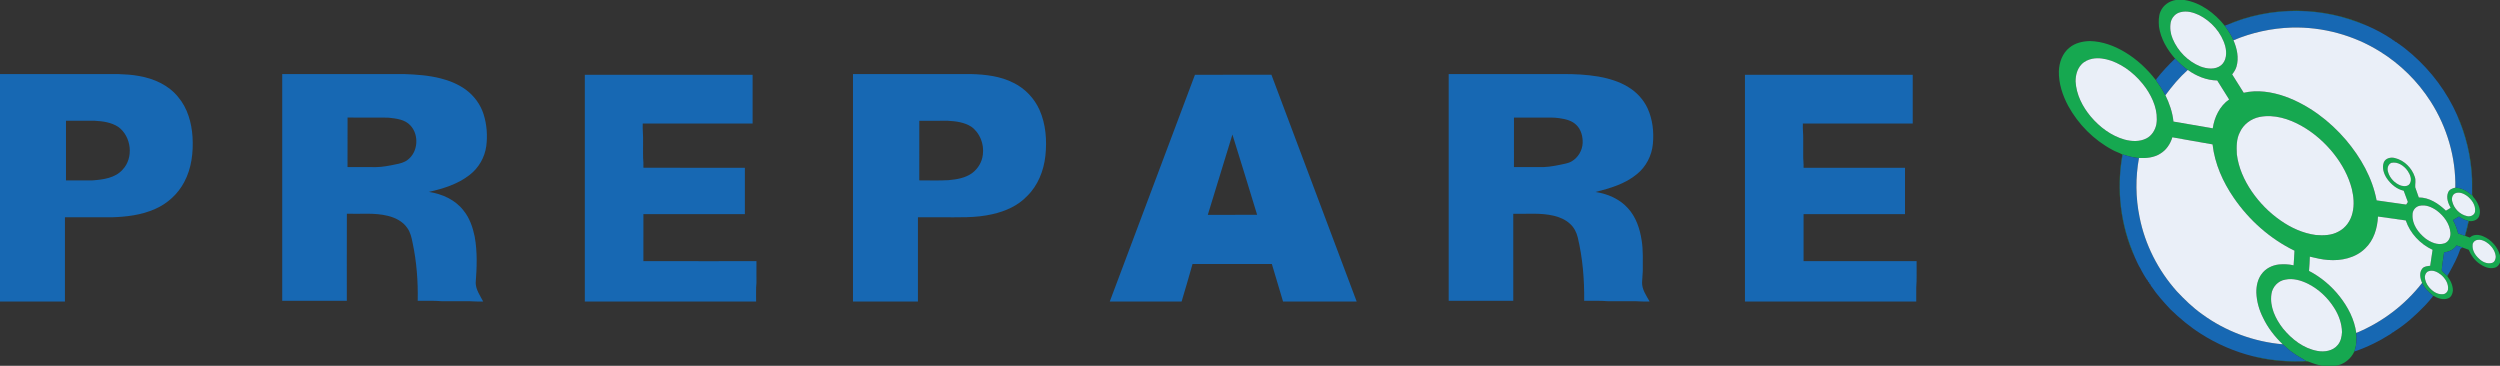 <svg xmlns="http://www.w3.org/2000/svg" width="3561pt" height="521pt" viewBox="0 0 3561 521"><rect x="0" y="0" width="3561" height="521" fill="#333333" stroke="none"/><g id="#16a850ff"><path fill="#16a850" opacity="1.00" d=" M 3099.43 0.00 L 3111.55 0.00 C 3134.72 3.74 3154.62 18.70 3168.95 36.74 C 3173.78 43.16 3178.15 49.98 3181.36 57.37 C 3186.42 69.01 3189.32 82.41 3185.66 94.87 C 3184.52 99.01 3182.07 102.59 3179.50 105.96 C 3184.99 114.68 3190.34 123.48 3195.95 132.14 C 3215.51 127.58 3235.97 130.88 3254.71 137.36 C 3288.65 149.63 3318.29 172.16 3341.65 199.44 C 3362.55 224.14 3379.20 253.34 3385.25 285.42 C 3399.28 287.47 3413.35 289.31 3427.39 291.40 C 3428.13 290.17 3428.95 288.96 3429.77 287.74 C 3427.74 282.39 3425.90 276.97 3423.81 271.65 C 3413.81 269.43 3405.56 262.36 3399.84 254.10 C 3395.49 247.59 3392.69 239.06 3395.46 231.41 C 3397.78 225.36 3405.28 223.59 3411.05 225.06 C 3424.41 228.22 3435.44 239.13 3439.66 252.08 C 3441.41 256.83 3439.95 261.86 3440.25 266.73 C 3441.66 271.66 3443.87 276.33 3445.32 281.27 C 3460.33 281.21 3473.50 290.05 3483.94 300.09 C 3486.20 298.79 3488.46 297.45 3490.72 296.08 C 3487.15 289.48 3484.02 281.41 3487.15 274.03 C 3488.78 269.87 3493.27 268.13 3497.35 267.30 C 3506.41 267.39 3514.43 272.30 3521.01 278.14 C 3522.36 246.48 3518.24 214.52 3507.74 184.57 C 3505.55 177.58 3502.27 171.01 3499.97 164.08 C 3512.85 192.27 3519.86 223.03 3521.34 253.97 C 3521.44 261.32 3521.30 268.67 3521.35 276.02 C 3520.95 279.75 3524.60 281.90 3526.30 284.79 C 3530.71 291.51 3534.39 300.24 3531.17 308.20 C 3528.79 313.78 3522.12 315.71 3516.55 314.79 C 3515.15 321.93 3513.32 328.98 3511.30 335.96 C 3513.50 336.77 3515.73 337.60 3517.99 338.41 C 3523.13 333.36 3531.05 333.91 3537.19 336.70 C 3548.66 341.42 3557.63 351.77 3561.00 363.68 L 3561.00 374.04 C 3559.68 377.52 3556.97 380.56 3553.24 381.37 C 3545.30 383.48 3537.19 379.66 3530.94 374.98 C 3524.30 370.19 3519.54 363.23 3516.40 355.75 C 3513.46 354.76 3510.56 353.65 3507.68 352.60 C 3504.76 351.66 3501.88 350.71 3499.06 349.62 C 3495.21 355.75 3488.29 358.64 3481.36 359.42 C 3480.41 367.97 3478.56 376.43 3478.01 385.02 C 3479.95 387.99 3483.00 390.05 3485.41 392.66 C 3486.33 391.51 3487.33 390.37 3488.27 389.20 C 3487.43 390.59 3486.65 392.00 3485.90 393.42 C 3490.50 399.28 3493.99 406.42 3493.90 414.02 C 3493.52 418.48 3491.51 423.37 3487.00 425.01 C 3479.93 427.74 3472.31 424.87 3466.12 421.29 C 3465.85 421.64 3465.31 422.34 3465.04 422.69 C 3465.15 422.27 3465.36 421.42 3465.47 421.00 C 3459.26 416.04 3453.30 410.37 3450.04 402.98 C 3447.24 396.62 3445.58 388.16 3450.45 382.37 C 3453.25 379.18 3457.68 379.07 3461.58 378.56 C 3462.90 371.01 3463.63 363.37 3464.97 355.83 C 3447.38 347.66 3432.99 332.49 3426.82 314.00 C 3413.61 312.08 3400.39 310.27 3387.19 308.42 C 3386.43 325.00 3381.27 342.23 3368.92 353.90 C 3355.15 367.48 3334.77 371.82 3316.03 370.27 C 3307.22 369.72 3298.67 367.53 3290.12 365.56 C 3290.00 372.35 3289.46 379.14 3288.98 385.91 C 3305.95 394.70 3320.87 407.33 3332.67 422.35 C 3344.50 437.39 3353.70 455.11 3356.27 474.26 C 3356.99 483.15 3356.72 492.31 3353.47 500.72 C 3348.67 511.25 3338.72 519.08 3327.29 521.00 L 3307.69 521.00 C 3301.48 519.82 3295.42 517.96 3289.58 515.59 C 3285.30 513.50 3280.54 515.28 3276.03 514.89 C 3253.74 515.36 3231.35 513.11 3209.73 507.60 C 3217.32 508.80 3224.78 510.76 3232.42 511.84 C 3249.72 514.37 3267.31 515.39 3284.77 514.21 C 3279.23 510.25 3272.90 507.60 3267.47 503.49 C 3261.76 499.61 3256.49 495.13 3251.50 490.40 C 3240.15 479.48 3230.27 466.89 3223.51 452.62 C 3217.88 441.59 3214.42 429.39 3213.95 417.00 C 3213.77 407.69 3215.71 397.96 3221.39 390.37 C 3227.06 382.41 3236.53 377.79 3246.10 376.69 C 3253.06 376.12 3260.15 376.30 3266.99 377.92 C 3267.47 370.98 3268.01 364.03 3268.25 357.08 C 3233.57 340.19 3203.77 313.76 3181.96 282.00 C 3166.31 259.29 3154.67 233.27 3151.57 205.66 C 3132.50 202.15 3113.33 199.19 3094.30 195.53 C 3091.46 205.02 3085.64 213.84 3076.98 218.91 C 3068.02 224.58 3057.10 225.55 3046.76 225.05 C 3038.83 224.53 3031.11 222.48 3023.61 219.99 C 3015.51 262.54 3019.21 307.16 3033.70 347.94 C 3035.90 354.36 3038.83 360.50 3041.03 366.92 C 3020.05 321.36 3014.34 269.34 3023.08 220.08 C 3018.50 217.41 3013.25 216.03 3008.68 213.33 C 2982.32 199.23 2960.44 177.11 2946.02 150.98 C 2937.83 135.73 2932.25 118.61 2932.65 101.16 C 2933.15 88.72 2937.74 75.71 2947.79 67.81 C 2955.93 61.10 2966.72 58.66 2977.07 58.50 C 2994.67 58.92 3011.68 65.23 3026.65 74.22 C 3043.72 84.40 3058.49 98.18 3070.59 113.90 C 3070.91 113.47 3071.56 112.62 3071.88 112.19 C 3070.38 114.48 3072.45 116.45 3073.69 118.27 C 3077.72 123.76 3081.09 129.71 3084.42 135.65 C 3090.16 147.45 3094.58 160.03 3095.88 173.16 C 3114.56 176.22 3133.17 179.65 3151.84 182.80 C 3154.15 166.87 3161.74 151.10 3175.16 141.67 C 3169.48 132.67 3163.89 123.61 3158.21 114.61 C 3143.01 114.44 3128.48 108.32 3116.23 99.63 C 3109.61 94.94 3103.79 89.29 3098.17 83.48 C 3086.83 70.60 3077.70 55.08 3075.23 37.89 C 3074.71 30.76 3074.48 23.28 3077.35 16.57 C 3081.01 7.54 3089.87 1.32 3099.43 0.00 M 3106.11 17.28 C 3098.91 18.80 3093.33 24.95 3091.92 32.08 C 3090.59 39.81 3091.62 47.92 3094.70 55.14 C 3102.03 72.79 3116.51 87.50 3134.27 94.67 C 3143.66 98.24 3155.52 99.64 3163.87 92.88 C 3171.64 86.24 3172.03 74.74 3169.55 65.53 C 3164.19 46.45 3149.92 30.42 3132.40 21.47 C 3124.30 17.70 3115.01 14.95 3106.11 17.28 M 2980.59 83.60 C 2974.67 84.78 2968.87 87.35 2964.74 91.86 C 2958.65 98.26 2956.44 107.38 2956.48 116.00 C 2957.41 134.59 2966.27 151.90 2978.03 165.99 C 2990.69 180.99 3007.15 193.39 3026.21 198.81 C 3036.27 201.50 3047.48 202.06 3057.05 197.31 C 3064.87 193.44 3069.87 185.40 3071.54 177.00 C 3074.42 158.56 3066.92 140.33 3056.60 125.40 C 3044.21 108.11 3027.22 93.57 3007.00 86.40 C 2998.56 83.58 2989.43 81.97 2980.59 83.60 M 3218.55 166.58 C 3206.43 169.01 3195.44 177.16 3190.39 188.54 C 3185.44 198.15 3185.63 209.25 3186.17 219.75 C 3188.50 238.83 3196.59 256.82 3207.34 272.60 C 3218.35 288.64 3232.16 302.74 3248.14 313.85 C 3263.11 324.39 3280.29 332.28 3298.56 334.71 C 3309.45 335.62 3321.05 335.38 3330.85 329.89 C 3341.28 324.68 3348.40 314.27 3350.92 303.04 C 3353.66 291.84 3352.57 280.12 3349.92 269.02 C 3345.25 250.89 3336.11 234.10 3324.59 219.42 C 3311.92 203.37 3296.33 189.52 3278.50 179.44 C 3260.54 169.27 3239.27 162.51 3218.55 166.58 M 3406.11 231.96 C 3401.43 234.19 3399.97 239.92 3401.44 244.60 C 3403.81 253.69 3411.17 261.27 3419.96 264.41 C 3424.14 265.52 3430.03 265.86 3432.54 261.51 C 3436.01 255.69 3432.99 248.60 3429.57 243.51 C 3424.44 236.16 3415.44 229.86 3406.11 231.96 M 3497.21 275.34 C 3492.86 277.29 3491.79 282.87 3493.02 287.07 C 3495.39 297.15 3503.96 305.71 3514.11 307.86 C 3518.85 309.06 3524.91 306.46 3525.49 301.15 C 3526.56 292.22 3520.72 284.23 3514.03 279.00 C 3509.29 275.63 3502.92 272.86 3497.21 275.34 M 3446.24 293.15 C 3440.40 294.46 3436.18 300.10 3436.42 306.05 C 3435.70 319.55 3444.54 331.34 3454.53 339.47 C 3462.16 345.14 3472.16 349.73 3481.76 346.65 C 3488.10 344.61 3490.97 337.36 3490.35 331.16 C 3489.24 318.43 3480.93 307.47 3471.02 299.98 C 3463.98 294.97 3454.96 291.05 3446.24 293.15 M 3494.06 313.52 C 3497.27 319.56 3499.93 325.88 3501.36 332.60 C 3504.56 333.55 3507.73 334.67 3510.85 335.93 C 3512.57 328.83 3514.85 321.83 3515.90 314.58 C 3510.98 313.70 3506.55 311.29 3502.52 308.46 C 3499.69 310.14 3496.88 311.86 3494.06 313.52 M 3527.18 342.11 C 3524.34 343.14 3521.98 345.74 3521.99 348.86 C 3521.23 356.31 3525.46 363.29 3530.77 368.16 C 3535.57 372.94 3542.72 376.55 3549.58 374.49 C 3553.31 373.50 3554.66 369.48 3554.96 366.02 C 3554.64 358.85 3550.50 352.36 3545.26 347.70 C 3540.39 343.58 3533.64 339.98 3527.18 342.11 M 3459.21 386.34 C 3456.02 387.42 3454.34 390.76 3453.99 393.91 C 3453.93 399.45 3456.35 404.76 3459.82 408.99 C 3464.51 414.58 3471.28 419.60 3478.96 419.06 C 3482.88 419.34 3486.49 416.01 3486.97 412.18 C 3487.89 403.95 3482.93 396.26 3476.82 391.21 C 3472.01 387.39 3465.37 384.00 3459.21 386.34 M 3255.17 398.29 C 3244.91 399.86 3236.73 408.74 3235.42 418.94 C 3232.80 436.80 3241.17 454.21 3251.90 467.98 C 3264.37 483.20 3281.06 496.25 3300.84 499.84 C 3310.90 501.76 3322.86 499.92 3329.67 491.60 C 3334.18 486.55 3335.58 479.62 3335.94 473.06 C 3335.73 460.91 3331.44 449.13 3325.04 438.91 C 3315.93 424.36 3303.04 412.05 3287.69 404.28 C 3277.73 399.37 3266.28 395.93 3255.17 398.29 Z"></path><path fill="#16a850" opacity="1.00" d=" M 3170.94 35.86 C 3234.16 8.10 3309.07 8.55 3372.05 36.81 C 3355.08 30.15 3337.85 23.89 3319.86 20.56 C 3276.32 11.75 3230.48 14.83 3188.49 29.32 C 3182.57 31.35 3176.86 33.90 3170.94 35.86 Z"></path><path fill="#16a850" opacity="1.00" d=" M 3406.92 55.73 C 3407.39 56.13 3408.33 56.94 3408.80 57.34 C 3408.33 56.94 3407.39 56.13 3406.92 55.73 Z"></path><path fill="#16a850" opacity="1.00" d=" M 3410.07 57.67 C 3410.46 58.11 3411.25 58.98 3411.64 59.42 C 3411.25 58.98 3410.46 58.11 3410.07 57.67 Z"></path><path fill="#16a850" opacity="1.00" d=" M 3412.95 59.65 C 3413.44 60.03 3414.40 60.79 3414.89 61.18 C 3414.40 60.79 3413.44 60.03 3412.95 59.65 Z"></path><path fill="#16a850" opacity="1.00" d=" M 3049.09 382.93 C 3049.36 383.48 3049.91 384.59 3050.18 385.14 C 3049.91 384.59 3049.36 383.48 3049.09 382.93 Z"></path><path fill="#16a850" opacity="1.00" d=" M 3057.71 397.92 C 3058.11 398.38 3058.93 399.31 3059.33 399.78 C 3058.93 399.31 3058.11 398.38 3057.71 397.92 Z"></path><path fill="#16a850" opacity="1.00" d=" M 3059.66 401.06 C 3060.10 401.45 3060.97 402.25 3061.40 402.64 C 3060.97 402.25 3060.10 401.45 3059.66 401.06 Z"></path><path fill="#16a850" opacity="1.00" d=" M 3061.66 404.07 C 3062.09 404.46 3062.96 405.23 3063.40 405.62 C 3062.96 405.23 3062.09 404.46 3061.66 404.07 Z"></path><path fill="#16a850" opacity="1.00" d=" M 3063.64 406.94 C 3064.03 407.42 3064.80 408.39 3065.18 408.88 C 3064.80 408.39 3064.03 407.42 3063.64 406.94 Z"></path><path fill="#16a850" opacity="1.00" d=" M 3408.94 473.30 C 3409.43 472.93 3410.41 472.18 3410.90 471.80 C 3410.41 472.18 3409.43 472.93 3408.94 473.30 Z"></path><path fill="#16a850" opacity="1.00" d=" M 3405.93 475.27 C 3406.39 474.87 3407.33 474.06 3407.80 473.66 C 3407.33 474.06 3406.39 474.87 3405.93 475.27 Z"></path></g><g id="#1768b3ff"><path fill="#1768b3" opacity="1.00" d=" M 3188.49 29.32 C 3230.48 14.83 3276.32 11.75 3319.86 20.56 C 3337.85 23.89 3355.08 30.15 3372.05 36.81 C 3384.19 42.08 3395.90 48.39 3406.92 55.73 C 3407.39 56.13 3408.33 56.94 3408.80 57.34 C 3409.11 57.42 3409.75 57.58 3410.07 57.67 C 3410.46 58.11 3411.25 58.98 3411.64 59.42 C 3411.97 59.48 3412.62 59.59 3412.95 59.65 C 3413.44 60.03 3414.40 60.79 3414.89 61.18 C 3422.35 66.19 3429.42 71.78 3436.16 77.74 C 3463.22 101.54 3485.39 131.06 3499.97 164.08 C 3502.27 171.01 3505.55 177.58 3507.74 184.57 C 3518.24 214.52 3522.36 246.48 3521.01 278.14 C 3514.43 272.30 3506.41 267.39 3497.35 267.30 C 3498.20 224.15 3485.47 180.99 3462.26 144.67 C 3443.97 116.03 3419.24 91.53 3390.37 73.61 C 3352.80 50.10 3308.22 37.99 3263.95 39.27 C 3235.60 40.19 3207.47 46.31 3181.36 57.37 C 3178.15 49.98 3173.78 43.16 3168.95 36.74 C 3169.44 36.52 3170.44 36.08 3170.94 35.86 C 3176.86 33.90 3182.57 31.35 3188.49 29.32 Z"></path><path fill="#1768b3" opacity="1.00" d=" M 3071.88 112.19 C 3079.84 101.92 3088.79 92.47 3098.17 83.48 C 3103.79 89.29 3109.61 94.94 3116.23 99.63 C 3104.26 110.34 3093.91 122.73 3084.42 135.65 C 3081.09 129.71 3077.72 123.76 3073.69 118.27 C 3072.45 116.45 3070.38 114.48 3071.88 112.19 Z"></path><path fill="#1768b3" opacity="1.00" d=" M 0.00 105.50 C 56.01 105.50 112.02 105.52 168.03 105.49 C 177.99 105.90 187.99 106.35 197.80 108.22 C 218.94 111.83 240.07 121.12 253.73 138.18 C 267.15 153.95 272.95 174.76 274.24 195.10 C 275.52 216.93 272.92 239.70 262.47 259.22 C 253.52 276.32 238.51 290.02 220.83 297.70 C 201.46 306.36 180.01 308.90 158.99 309.51 C 136.83 309.49 114.67 309.50 92.50 309.50 C 92.49 349.50 92.51 389.49 92.49 429.49 C 61.66 429.50 30.83 429.49 0.00 429.50 L 0.00 105.50 M 94.00 172.00 C 94.00 200.33 94.00 228.67 94.00 257.00 C 106.67 256.94 119.35 257.11 132.01 256.93 C 147.06 255.80 164.01 253.60 174.63 241.66 C 190.77 224.73 187.20 194.32 168.46 180.75 C 158.56 174.28 146.46 172.61 134.89 172.01 C 121.26 171.98 107.63 172.01 94.00 172.00 Z"></path><path fill="#1768b3" opacity="1.00" d=" M 402.00 105.51 C 459.69 105.48 517.37 105.54 575.06 105.48 C 592.77 106.07 610.62 107.30 627.85 111.71 C 640.47 114.93 652.79 119.95 663.37 127.64 C 675.27 136.37 684.44 148.78 688.88 162.90 C 693.43 177.46 694.60 193.05 692.65 208.15 C 690.44 224.20 681.88 239.22 669.01 249.09 C 652.28 262.29 631.39 268.71 610.90 273.35 C 629.65 276.15 648.46 284.51 660.23 299.84 C 668.94 310.48 673.43 323.83 676.17 337.12 C 680.11 358.88 679.22 381.10 677.57 403.04 C 677.86 412.89 683.87 421.05 688.22 429.46 C 679.47 429.92 670.78 428.75 662.04 429.00 C 651.02 429.00 640.00 429.00 628.98 429.01 C 617.68 428.02 606.32 428.69 595.00 428.49 C 595.55 400.66 593.46 372.72 587.64 345.46 C 586.22 338.30 584.55 330.90 580.22 324.87 C 573.84 315.37 562.99 309.94 552.11 307.38 C 533.10 302.70 513.43 305.12 494.08 304.44 C 493.89 345.79 494.05 387.14 494.00 428.49 C 463.33 428.50 432.67 428.50 402.00 428.49 C 402.00 320.83 402.00 213.17 402.00 105.51 M 495.07 167.45 C 494.91 190.97 495.04 214.48 495.00 238.00 C 508.68 238.01 522.36 237.98 536.04 238.02 C 545.18 237.89 554.17 236.07 563.10 234.23 C 569.46 233.01 576.09 231.51 581.20 227.27 C 595.56 216.00 597.02 192.26 584.82 178.94 C 576.87 169.95 564.07 168.79 552.89 167.57 C 533.62 167.36 514.34 167.61 495.07 167.45 Z"></path><path fill="#1768b3" opacity="1.00" d=" M 1215.00 105.51 C 1270.98 105.48 1326.96 105.54 1382.94 105.48 C 1403.73 106.03 1425.19 108.47 1443.93 118.16 C 1460.12 126.13 1473.23 140.00 1480.64 156.43 C 1489.71 176.88 1491.42 199.91 1489.05 221.94 C 1486.75 243.27 1478.31 264.57 1462.67 279.62 C 1449.79 293.15 1431.99 300.90 1414.02 304.99 C 1389.76 310.78 1364.69 309.33 1339.97 309.50 C 1329.14 309.50 1318.32 309.49 1307.50 309.50 C 1307.48 349.50 1307.51 389.50 1307.49 429.49 C 1276.66 429.50 1245.83 429.50 1215.00 429.49 C 1215.00 321.50 1215.00 213.50 1215.00 105.51 M 1309.45 172.07 C 1309.52 200.35 1309.55 228.63 1309.43 256.91 C 1323.30 256.90 1337.20 257.39 1351.05 256.63 C 1362.67 255.59 1374.86 253.61 1384.56 246.66 C 1393.03 240.40 1398.94 230.61 1399.99 220.08 C 1401.94 205.19 1395.77 189.08 1383.32 180.36 C 1373.44 174.11 1361.48 172.63 1350.04 172.00 C 1336.51 172.04 1322.98 171.91 1309.45 172.07 Z"></path><path fill="#1768b3" opacity="1.00" d=" M 2063.51 105.51 C 2117.35 105.50 2171.19 105.51 2225.03 105.50 C 2242.44 105.33 2259.91 106.20 2277.11 109.10 C 2291.76 111.76 2306.34 116.06 2319.12 123.89 C 2331.05 131.02 2340.90 141.63 2346.79 154.24 C 2354.00 170.01 2356.00 187.88 2354.36 205.02 C 2352.84 221.74 2344.52 237.79 2331.34 248.26 C 2314.63 262.08 2293.32 268.20 2272.70 273.45 C 2289.82 276.04 2306.84 283.32 2318.61 296.35 C 2330.21 308.83 2335.81 325.64 2338.35 342.20 C 2340.71 356.71 2339.90 371.43 2339.99 386.06 C 2339.55 391.38 2339.43 396.71 2338.98 402.03 C 2338.62 412.27 2344.93 420.91 2349.72 429.44 C 2340.80 429.95 2331.94 428.76 2323.04 429.00 C 2312.03 429.00 2301.02 429.00 2290.02 429.01 C 2278.88 428.03 2267.67 428.69 2256.51 428.49 C 2256.85 398.16 2254.39 367.66 2247.33 338.10 C 2245.55 330.76 2241.92 323.71 2236.19 318.68 C 2229.82 312.78 2221.60 309.32 2213.25 307.32 C 2194.32 302.80 2174.75 305.01 2155.50 304.50 C 2155.48 345.83 2155.51 387.16 2155.49 428.49 C 2124.83 428.50 2094.17 428.50 2063.51 428.49 C 2063.50 320.83 2063.50 213.17 2063.51 105.51 M 2156.50 167.50 C 2156.46 190.98 2156.55 214.46 2156.46 237.94 C 2168.31 238.08 2180.18 237.96 2192.04 238.00 C 2201.78 238.39 2211.46 236.89 2220.99 234.96 C 2226.98 233.57 2233.32 232.93 2238.75 229.80 C 2247.90 224.44 2253.89 214.29 2254.34 203.71 C 2254.63 194.64 2252.29 184.89 2245.67 178.32 C 2239.36 171.71 2229.96 169.61 2221.26 168.35 C 2213.25 167.07 2205.13 167.59 2197.07 167.50 C 2183.54 167.50 2170.02 167.49 2156.50 167.50 Z"></path><path fill="#1768b3" opacity="1.00" d=" M 833.00 106.51 C 912.67 106.50 992.33 106.50 1072.00 106.51 C 1072.00 129.67 1072.00 152.83 1072.00 176.00 C 1019.83 176.00 967.67 176.00 915.50 176.00 C 915.12 184.67 916.31 193.28 916.00 201.94 C 916.18 211.97 915.55 222.02 916.48 232.01 C 916.56 234.32 916.49 236.63 916.45 238.95 C 964.63 239.07 1012.82 238.96 1061.00 239.00 C 1061.00 261.00 1061.00 283.00 1061.00 305.00 C 1012.82 305.04 964.64 304.93 916.46 305.05 C 916.51 327.34 916.54 349.64 916.45 371.93 C 970.13 372.10 1023.81 371.95 1077.49 372.00 C 1077.48 382.35 1077.53 392.69 1077.47 403.04 C 1076.60 411.83 1077.15 420.67 1077.00 429.49 C 995.67 429.50 914.33 429.50 833.00 429.49 C 833.00 321.83 833.00 214.17 833.00 106.51 Z"></path><path fill="#1768b3" opacity="1.00" d=" M 1702.09 106.50 C 1738.40 106.49 1774.71 106.52 1811.02 106.49 C 1851.52 214.16 1892.08 321.80 1932.45 429.52 C 1897.49 429.47 1862.53 429.51 1827.58 429.50 C 1822.28 411.66 1817.02 393.82 1811.62 376.01 C 1773.96 376.03 1736.29 375.92 1698.63 376.07 C 1693.75 393.97 1688.27 411.70 1683.08 429.52 C 1648.97 429.45 1614.87 429.55 1580.76 429.47 C 1621.12 321.78 1661.63 214.15 1702.09 106.50 M 1755.45 191.65 C 1743.69 229.75 1732.18 267.93 1720.39 306.02 C 1743.81 305.98 1767.23 306.01 1790.66 306.00 C 1779.03 267.85 1767.35 229.71 1755.45 191.65 Z"></path><path fill="#1768b3" opacity="1.00" d=" M 2485.51 106.51 C 2565.17 106.50 2644.83 106.50 2724.49 106.51 C 2724.50 129.67 2724.50 152.84 2724.49 176.00 C 2672.33 176.00 2620.16 176.00 2568.00 176.00 C 2567.61 183.71 2568.73 191.36 2568.50 199.06 C 2568.48 206.37 2568.51 213.68 2568.49 221.00 C 2568.26 227.01 2569.36 232.98 2568.99 239.00 C 2617.16 239.00 2665.32 239.00 2713.49 239.00 C 2713.50 261.00 2713.50 283.00 2713.49 305.00 C 2665.33 305.00 2617.16 305.00 2569.00 305.00 C 2569.00 327.33 2569.00 349.67 2569.00 372.00 C 2622.67 372.00 2676.33 372.00 2730.00 372.00 C 2729.78 384.65 2730.50 397.33 2729.50 409.95 C 2729.45 416.46 2729.52 422.98 2729.49 429.49 C 2648.16 429.50 2566.83 429.50 2485.51 429.49 C 2485.50 321.83 2485.50 214.17 2485.51 106.51 Z"></path><path fill="#1768b3" opacity="1.00" d=" M 3023.61 219.99 C 3031.11 222.48 3038.83 224.53 3046.76 225.05 C 3041.73 252.82 3041.88 281.49 3047.59 309.14 C 3055.28 348.38 3074.10 385.23 3100.71 415.01 C 3111.76 426.73 3123.32 438.07 3136.52 447.39 C 3169.95 471.92 3210.21 486.82 3251.50 490.40 C 3256.49 495.13 3261.76 499.61 3267.47 503.49 C 3272.90 507.60 3279.23 510.25 3284.77 514.21 C 3267.31 515.39 3249.72 514.37 3232.42 511.84 C 3224.78 510.76 3217.32 508.80 3209.73 507.60 C 3183.16 501.01 3157.67 490.05 3134.65 475.25 C 3119.00 465.36 3104.79 453.39 3091.51 440.56 C 3082.18 430.48 3072.80 420.34 3065.18 408.88 C 3064.80 408.39 3064.03 407.42 3063.64 406.94 C 3063.58 406.61 3063.46 405.95 3063.40 405.62 C 3062.96 405.23 3062.09 404.46 3061.66 404.07 C 3061.60 403.71 3061.46 403.00 3061.40 402.64 C 3060.97 402.25 3060.10 401.45 3059.66 401.06 C 3059.58 400.74 3059.42 400.10 3059.33 399.78 C 3058.93 399.31 3058.11 398.38 3057.71 397.92 C 3055.04 393.75 3052.47 389.52 3050.18 385.14 C 3049.91 384.59 3049.36 383.48 3049.09 382.93 C 3045.90 377.86 3043.49 372.36 3041.03 366.92 C 3038.83 360.50 3035.90 354.36 3033.70 347.94 C 3019.21 307.16 3015.51 262.54 3023.61 219.99 Z"></path><path fill="#1768b3" opacity="1.00" d=" M 3494.06 313.52 C 3496.88 311.86 3499.69 310.14 3502.52 308.46 C 3506.55 311.29 3510.98 313.70 3515.90 314.58 C 3514.85 321.83 3512.57 328.83 3510.85 335.93 C 3507.73 334.67 3504.56 333.55 3501.36 332.60 C 3499.93 325.88 3497.27 319.56 3494.06 313.52 Z"></path><path fill="#1768b3" opacity="1.00" d=" M 3481.36 359.42 C 3488.29 358.64 3495.21 355.75 3499.06 349.62 C 3501.88 350.71 3504.76 351.66 3507.68 352.60 C 3506.59 353.09 3505.61 353.71 3504.68 354.32 C 3500.66 366.55 3494.42 377.94 3488.27 389.20 C 3487.33 390.37 3486.33 391.51 3485.41 392.66 C 3483.00 390.05 3479.95 387.99 3478.01 385.02 C 3478.56 376.43 3480.41 367.97 3481.36 359.42 Z"></path><path fill="#1768b3" opacity="1.00" d=" M 3356.27 474.26 C 3392.95 459.07 3425.69 434.38 3450.04 402.98 C 3453.30 410.37 3459.26 416.04 3465.47 421.00 C 3465.36 421.42 3465.15 422.27 3465.04 422.69 C 3461.61 427.03 3457.90 431.15 3454.15 435.20 C 3441.04 448.82 3426.92 461.69 3410.90 471.80 C 3410.41 472.18 3409.43 472.93 3408.94 473.30 C 3408.65 473.39 3408.08 473.57 3407.80 473.66 C 3407.33 474.06 3406.39 474.87 3405.93 475.27 C 3389.52 485.74 3371.95 494.59 3353.47 500.72 C 3356.72 492.31 3356.99 483.15 3356.27 474.26 Z"></path></g><g id="#eaeff8ff"><path fill="#eaeff8" opacity="1.00" d=" M 3106.11 17.28 C 3115.01 14.95 3124.30 17.70 3132.40 21.47 C 3149.92 30.42 3164.19 46.45 3169.55 65.53 C 3172.03 74.74 3171.64 86.24 3163.87 92.88 C 3155.52 99.64 3143.66 98.24 3134.27 94.67 C 3116.51 87.50 3102.03 72.79 3094.70 55.14 C 3091.62 47.92 3090.59 39.81 3091.92 32.08 C 3093.33 24.95 3098.91 18.80 3106.11 17.28 Z"></path><path fill="#eaeff8" opacity="1.00" d=" M 3181.36 57.37 C 3207.47 46.31 3235.60 40.19 3263.95 39.27 C 3308.22 37.99 3352.80 50.10 3390.37 73.61 C 3419.24 91.53 3443.97 116.03 3462.26 144.67 C 3485.47 180.99 3498.20 224.15 3497.35 267.30 C 3493.27 268.13 3488.78 269.87 3487.15 274.03 C 3484.02 281.41 3487.15 289.48 3490.72 296.08 C 3488.46 297.45 3486.20 298.79 3483.94 300.09 C 3473.50 290.05 3460.33 281.21 3445.32 281.27 C 3443.87 276.33 3441.66 271.66 3440.25 266.73 C 3439.95 261.86 3441.41 256.83 3439.66 252.08 C 3435.44 239.13 3424.41 228.22 3411.05 225.06 C 3405.28 223.59 3397.78 225.36 3395.46 231.41 C 3392.69 239.06 3395.49 247.59 3399.84 254.10 C 3405.56 262.36 3413.81 269.43 3423.81 271.65 C 3425.90 276.97 3427.74 282.39 3429.77 287.74 C 3428.95 288.96 3428.13 290.17 3427.39 291.40 C 3413.35 289.31 3399.28 287.47 3385.25 285.42 C 3379.20 253.34 3362.55 224.14 3341.65 199.44 C 3318.29 172.16 3288.65 149.63 3254.71 137.36 C 3235.97 130.88 3215.51 127.58 3195.95 132.14 C 3190.34 123.48 3184.99 114.68 3179.50 105.96 C 3182.07 102.59 3184.52 99.01 3185.66 94.87 C 3189.32 82.41 3186.42 69.01 3181.36 57.37 Z"></path><path fill="#eaeff8" opacity="1.00" d=" M 2980.59 83.60 C 2989.43 81.97 2998.56 83.58 3007.00 86.40 C 3027.22 93.57 3044.21 108.11 3056.60 125.40 C 3066.92 140.33 3074.42 158.56 3071.54 177.00 C 3069.87 185.40 3064.87 193.44 3057.05 197.31 C 3047.48 202.06 3036.27 201.50 3026.21 198.81 C 3007.15 193.39 2990.69 180.99 2978.03 165.99 C 2966.27 151.90 2957.41 134.59 2956.48 116.00 C 2956.44 107.38 2958.65 98.26 2964.74 91.86 C 2968.87 87.35 2974.67 84.78 2980.59 83.60 Z"></path><path fill="#eaeff8" opacity="1.00" d=" M 3116.23 99.63 C 3128.48 108.32 3143.01 114.44 3158.21 114.61 C 3163.89 123.61 3169.48 132.67 3175.16 141.67 C 3161.74 151.10 3154.15 166.87 3151.84 182.80 C 3133.17 179.65 3114.56 176.22 3095.88 173.16 C 3094.58 160.03 3090.16 147.45 3084.42 135.65 C 3093.91 122.73 3104.26 110.34 3116.23 99.63 Z"></path><path fill="#eaeff8" opacity="1.00" d=" M 3218.55 166.58 C 3239.27 162.51 3260.54 169.27 3278.50 179.44 C 3296.33 189.52 3311.92 203.37 3324.59 219.42 C 3336.11 234.10 3345.25 250.89 3349.92 269.02 C 3352.57 280.12 3353.66 291.84 3350.92 303.04 C 3348.40 314.27 3341.28 324.68 3330.85 329.89 C 3321.05 335.38 3309.45 335.62 3298.56 334.71 C 3280.29 332.28 3263.11 324.39 3248.14 313.85 C 3232.16 302.74 3218.35 288.64 3207.34 272.60 C 3196.59 256.82 3188.50 238.83 3186.17 219.75 C 3185.63 209.25 3185.44 198.15 3190.39 188.54 C 3195.44 177.16 3206.43 169.01 3218.55 166.58 Z"></path><path fill="#eaeff8" opacity="1.00" d=" M 3076.98 218.91 C 3085.64 213.84 3091.46 205.02 3094.30 195.53 C 3113.33 199.19 3132.50 202.15 3151.57 205.66 C 3154.67 233.27 3166.31 259.29 3181.96 282.00 C 3203.77 313.76 3233.57 340.19 3268.25 357.08 C 3268.01 364.03 3267.47 370.98 3266.99 377.92 C 3260.15 376.30 3253.06 376.12 3246.10 376.69 C 3236.53 377.79 3227.06 382.41 3221.39 390.37 C 3215.71 397.96 3213.77 407.69 3213.95 417.00 C 3214.42 429.39 3217.88 441.59 3223.51 452.62 C 3230.27 466.89 3240.15 479.48 3251.50 490.40 C 3210.21 486.82 3169.95 471.92 3136.52 447.39 C 3123.32 438.07 3111.76 426.73 3100.71 415.01 C 3074.10 385.23 3055.28 348.38 3047.59 309.14 C 3041.88 281.49 3041.73 252.82 3046.76 225.05 C 3057.10 225.55 3068.02 224.58 3076.98 218.91 Z"></path><path fill="#eaeff8" opacity="1.00" d=" M 3406.11 231.96 C 3415.44 229.86 3424.44 236.16 3429.57 243.51 C 3432.99 248.60 3436.01 255.69 3432.54 261.51 C 3430.03 265.86 3424.14 265.52 3419.96 264.41 C 3411.17 261.27 3403.81 253.69 3401.44 244.60 C 3399.97 239.92 3401.43 234.19 3406.11 231.96 Z"></path><path fill="#eaeff8" opacity="1.00" d=" M 3497.21 275.34 C 3502.92 272.86 3509.29 275.63 3514.03 279.00 C 3520.72 284.23 3526.56 292.22 3525.49 301.15 C 3524.91 306.46 3518.85 309.06 3514.11 307.86 C 3503.96 305.71 3495.39 297.15 3493.02 287.07 C 3491.79 282.87 3492.86 277.29 3497.21 275.34 Z"></path><path fill="#eaeff8" opacity="1.00" d=" M 3446.24 293.15 C 3454.96 291.05 3463.98 294.97 3471.02 299.98 C 3480.93 307.47 3489.24 318.43 3490.35 331.16 C 3490.97 337.36 3488.10 344.61 3481.76 346.65 C 3472.16 349.73 3462.16 345.14 3454.53 339.47 C 3444.54 331.34 3435.70 319.55 3436.42 306.05 C 3436.18 300.10 3440.40 294.46 3446.24 293.15 Z"></path><path fill="#eaeff8" opacity="1.00" d=" M 3387.19 308.42 C 3400.39 310.27 3413.61 312.08 3426.82 314.00 C 3432.99 332.49 3447.38 347.66 3464.97 355.83 C 3463.63 363.37 3462.90 371.01 3461.58 378.56 C 3457.68 379.07 3453.25 379.18 3450.45 382.37 C 3445.58 388.16 3447.24 396.62 3450.04 402.98 C 3425.69 434.38 3392.95 459.07 3356.27 474.26 C 3353.70 455.11 3344.50 437.39 3332.67 422.35 C 3320.87 407.33 3305.95 394.70 3288.98 385.91 C 3289.46 379.14 3290.00 372.35 3290.12 365.56 C 3298.67 367.53 3307.22 369.72 3316.03 370.27 C 3334.77 371.82 3355.15 367.48 3368.92 353.90 C 3381.27 342.23 3386.43 325.00 3387.19 308.42 Z"></path><path fill="#eaeff8" opacity="1.00" d=" M 3527.18 342.11 C 3533.64 339.98 3540.39 343.58 3545.26 347.70 C 3550.50 352.36 3554.64 358.85 3554.96 366.02 C 3554.66 369.48 3553.31 373.50 3549.58 374.49 C 3542.72 376.55 3535.57 372.94 3530.77 368.16 C 3525.46 363.29 3521.23 356.31 3521.99 348.86 C 3521.98 345.74 3524.34 343.14 3527.18 342.11 Z"></path><path fill="#eaeff8" opacity="1.00" d=" M 3459.21 386.34 C 3465.37 384.00 3472.01 387.39 3476.82 391.21 C 3482.93 396.26 3487.89 403.95 3486.97 412.18 C 3486.49 416.01 3482.88 419.34 3478.96 419.06 C 3471.28 419.60 3464.51 414.58 3459.82 408.99 C 3456.35 404.76 3453.93 399.45 3453.99 393.91 C 3454.34 390.76 3456.02 387.42 3459.21 386.34 Z"></path><path fill="#eaeff8" opacity="1.00" d=" M 3255.17 398.29 C 3266.28 395.93 3277.73 399.37 3287.69 404.28 C 3303.04 412.05 3315.93 424.36 3325.04 438.91 C 3331.44 449.13 3335.73 460.91 3335.94 473.06 C 3335.58 479.62 3334.18 486.55 3329.67 491.60 C 3322.86 499.92 3310.90 501.76 3300.84 499.84 C 3281.06 496.25 3264.37 483.20 3251.90 467.98 C 3241.17 454.21 3232.80 436.80 3235.42 418.94 C 3236.73 408.74 3244.91 399.86 3255.17 398.29 Z"></path></g></svg>